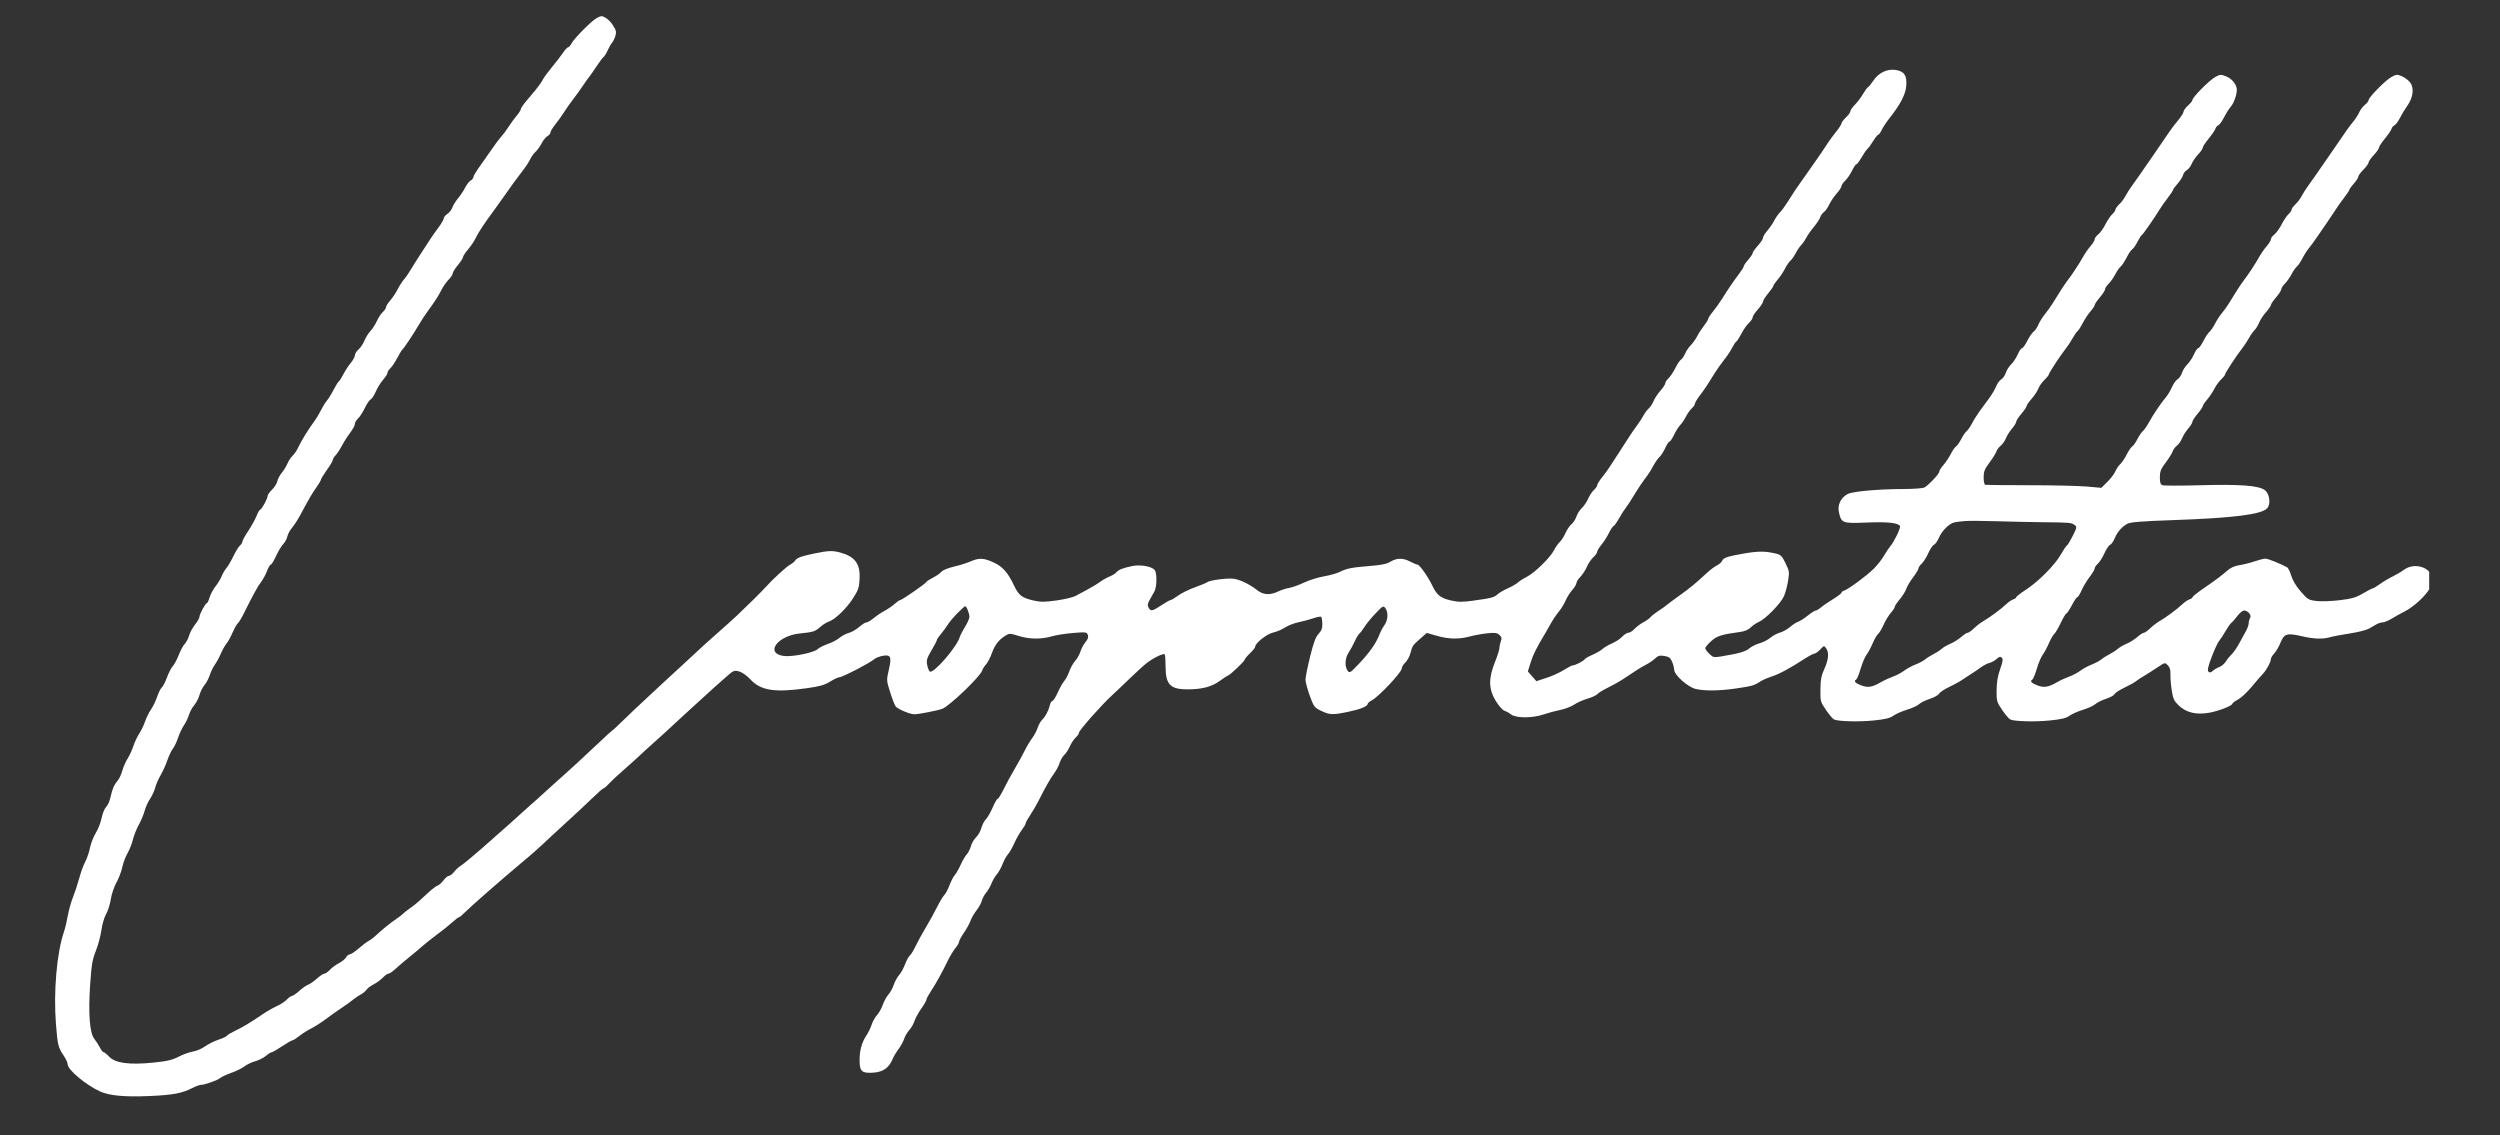 <svg xmlns="http://www.w3.org/2000/svg" xmlns:xlink="http://www.w3.org/1999/xlink" width="632" zoomAndPan="magnify"
     viewBox="0 0 474 215.25" height="287" preserveAspectRatio="xMidYMid meet" version="1.0">
    <rect x="0" y="0" width="474" height="215.25" fill="#333333" stroke="none"/>
    <defs>
        <clipPath id="f7cbc82352">
            <path d="M 10 3 L 460.574 3 L 460.574 208 L 10 208 Z M 10 3 " clip-rule="nonzero"/>
        </clipPath>
    </defs>
    <g clip-path="url(#f7cbc82352)">
        <path fill="#FFFFFF"
              d="M 113.098 3.445 C 112.141 3.973 108.863 7.273 108.391 8.188 C 108.168 8.609 107.863 8.961 107.715 8.961 C 107.566 8.961 107.129 9.434 106.742 10.012 C 106.355 10.594 105.402 11.824 104.629 12.754 C 103.859 13.68 103.074 14.754 102.891 15.141 C 102.703 15.527 102.105 16.379 101.559 17.035 L 99.652 19.316 C 99.148 19.918 98.738 20.547 98.738 20.719 C 98.738 20.887 98.387 21.441 97.957 21.945 C 97.527 22.453 96.836 23.395 96.426 24.039 C 96.016 24.684 95.387 25.523 95.031 25.906 C 94.676 26.293 93.945 27.266 93.406 28.062 C 92.867 28.863 91.82 30.348 91.09 31.363 C 90.355 32.375 89.754 33.371 89.754 33.578 C 89.754 33.781 89.527 34.07 89.246 34.223 C 88.969 34.371 88.496 34.98 88.195 35.566 C 87.895 36.16 87.289 37.074 86.844 37.598 C 86.406 38.125 85.922 38.906 85.773 39.336 C 85.621 39.766 85.195 40.316 84.82 40.562 C 84.445 40.809 84.137 41.184 84.137 41.395 C 84.137 41.609 83.668 42.422 83.086 43.203 C 82.508 43.984 81.812 44.973 81.539 45.41 C 81.27 45.84 80.539 46.957 79.926 47.883 C 79.312 48.809 78.43 50.203 77.973 50.98 C 77.512 51.762 76.891 52.66 76.594 52.98 C 76.297 53.301 75.77 54.121 75.426 54.797 C 75.082 55.477 74.438 56.449 73.996 56.953 C 73.551 57.465 73.191 58.043 73.191 58.246 C 73.191 58.449 72.922 58.855 72.59 59.148 C 72.258 59.445 71.758 60.203 71.473 60.832 C 71.195 61.461 70.637 62.328 70.238 62.758 C 69.84 63.184 69.324 64.016 69.09 64.594 C 68.859 65.18 68.359 65.922 67.984 66.25 C 67.602 66.582 67.293 67.074 67.293 67.348 C 67.293 67.621 66.934 68.289 66.496 68.824 C 66.051 69.363 65.422 70.332 65.094 70.977 C 64.766 71.625 64.383 72.223 64.242 72.309 C 64.105 72.398 63.648 73.133 63.227 73.945 C 62.809 74.762 62.238 75.676 61.961 75.984 C 61.688 76.297 61.18 77.121 60.832 77.816 C 60.484 78.512 59.957 79.395 59.664 79.777 C 58.605 81.176 57.102 83.598 56.602 84.715 C 56.316 85.344 55.82 86.098 55.492 86.395 C 55.164 86.695 54.719 87.359 54.504 87.879 C 54.289 88.398 53.801 89.191 53.43 89.637 C 53.055 90.082 52.668 90.812 52.566 91.258 C 52.469 91.703 52.016 92.426 51.562 92.859 C 51.105 93.301 50.734 93.836 50.734 94.059 C 50.734 94.555 49.582 96.645 49.309 96.645 C 49.199 96.645 48.898 97.18 48.633 97.84 C 48.371 98.492 47.66 99.773 47.059 100.68 C 46.453 101.586 45.961 102.488 45.961 102.684 C 45.961 102.879 45.758 103.207 45.508 103.414 C 45.262 103.621 44.691 104.543 44.242 105.473 C 43.797 106.395 43.195 107.414 42.914 107.73 C 42.633 108.043 42.238 108.723 42.035 109.227 C 41.84 109.738 41.312 110.609 40.867 111.164 C 40.426 111.723 39.918 112.668 39.738 113.262 C 39.559 113.859 39.332 114.348 39.23 114.348 C 38.965 114.348 37.82 116.453 37.82 116.945 C 37.82 117.176 37.441 117.84 36.98 118.418 C 36.52 119 36.02 119.922 35.871 120.465 C 35.719 121.008 35.348 121.723 35.047 122.047 C 34.742 122.371 34.219 123.336 33.891 124.184 C 33.559 125.035 33.055 125.984 32.766 126.293 C 32.48 126.602 31.977 127.57 31.656 128.445 C 31.328 129.32 30.883 130.184 30.664 130.363 C 30.445 130.547 30.066 131.309 29.812 132.062 C 29.566 132.816 29.035 133.914 28.637 134.504 C 28.238 135.086 27.723 136.137 27.488 136.832 C 27.254 137.527 26.766 138.535 26.41 139.07 C 26.047 139.609 25.543 140.684 25.285 141.461 C 25.023 142.238 24.531 143.316 24.18 143.859 C 23.832 144.398 23.391 145.41 23.195 146.105 C 23.004 146.801 22.629 147.621 22.367 147.93 C 21.637 148.785 21.289 149.578 20.961 151.113 C 20.793 151.887 20.422 152.73 20.129 152.992 C 19.84 153.262 19.457 154.188 19.277 155.062 C 19.102 155.934 18.605 157.215 18.168 157.91 C 17.734 158.605 17.234 159.879 17.062 160.742 C 16.887 161.605 16.477 162.805 16.148 163.414 C 15.82 164.02 15.32 165.387 15.039 166.453 C 14.754 167.52 14.215 169.164 13.84 170.109 C 13.465 171.047 13.02 172.645 12.848 173.648 C 12.676 174.652 12.359 175.98 12.148 176.598 C 10.77 180.57 10.117 188.039 10.613 194.23 C 10.934 198.223 11.031 198.609 12.105 200.191 C 12.504 200.785 12.832 201.508 12.832 201.805 C 12.832 202.824 16.289 205.719 18.988 206.945 C 20.738 207.742 23.688 208.016 28.371 207.805 C 32.871 207.605 34.527 207.289 36.543 206.254 C 37.156 205.941 37.859 205.688 38.109 205.688 C 38.82 205.688 41.281 204.809 41.781 204.375 C 42.027 204.16 42.961 203.73 43.855 203.414 C 44.75 203.102 45.875 202.547 46.352 202.184 C 46.832 201.816 47.754 201.383 48.406 201.207 C 49.051 201.035 49.957 200.578 50.41 200.199 C 50.863 199.816 51.363 199.504 51.516 199.504 C 51.668 199.504 52.547 199 53.473 198.379 C 54.398 197.758 55.281 197.254 55.434 197.254 C 55.586 197.254 56.191 196.871 56.781 196.402 C 57.371 195.934 58.363 195.305 58.996 195 C 59.625 194.699 60.895 193.879 61.82 193.188 C 62.746 192.492 64.074 191.555 64.77 191.102 C 65.465 190.648 66.414 189.969 66.875 189.59 C 67.34 189.215 68.035 188.742 68.418 188.539 C 68.805 188.336 69.289 187.941 69.488 187.648 C 69.691 187.363 70.324 186.891 70.895 186.602 C 71.461 186.309 72.234 185.742 72.609 185.34 C 72.984 184.938 73.453 184.605 73.652 184.605 C 73.852 184.605 74.453 184.199 74.992 183.695 C 75.527 183.195 76.676 182.211 77.547 181.516 C 78.414 180.82 79.547 179.871 80.059 179.41 C 80.574 178.945 81.848 177.934 82.891 177.16 C 83.934 176.387 85.234 175.344 85.785 174.844 C 86.336 174.34 86.875 173.926 86.992 173.926 C 87.105 173.926 87.551 173.566 87.988 173.129 C 89.012 172.078 95.039 166.793 98.598 163.824 C 101.215 161.633 101.867 161.059 104.605 158.473 C 105.176 157.93 106.695 156.539 107.973 155.383 C 109.25 154.223 111.18 152.418 112.25 151.375 C 113.32 150.332 114.297 149.477 114.418 149.477 C 114.539 149.477 115.016 149.07 115.477 148.562 C 115.941 148.062 117.191 146.895 118.262 145.969 C 119.328 145.035 120.598 143.898 121.078 143.438 C 121.562 142.973 122.949 141.707 124.164 140.625 C 125.383 139.543 126.906 138.152 127.555 137.535 C 128.203 136.918 129.645 135.59 130.758 134.586 C 131.871 133.582 133.262 132.316 133.844 131.773 C 134.957 130.742 135.625 130.145 137.824 128.211 C 139.074 127.113 139.219 127.055 140.152 127.312 C 140.73 127.473 141.609 128.094 142.254 128.793 C 144.219 130.93 146.84 131.344 152.926 130.492 C 155.406 130.148 156.316 129.891 157.387 129.227 C 158.129 128.773 158.934 128.398 159.18 128.398 C 159.734 128.398 164.922 125.711 165.691 125.023 C 166 124.75 166.777 124.441 167.422 124.332 C 168.922 124.09 169.094 124.531 168.496 127.105 C 168.07 128.945 168.074 129.031 168.785 131.281 C 169.184 132.543 169.648 133.742 169.816 133.941 C 170.262 134.48 172.531 135.426 173.379 135.426 C 174.16 135.426 177.781 134.719 178.645 134.395 C 180.004 133.887 185.887 128.254 186.219 127.133 C 186.312 126.824 186.648 126.289 186.965 125.949 C 187.281 125.602 187.766 124.66 188.051 123.859 C 188.602 122.297 189.363 121.312 190.621 120.527 C 191.379 120.059 191.488 120.062 193.105 120.566 C 195.168 121.207 197.387 121.238 199.398 120.656 C 200.227 120.414 202.059 120.121 203.469 120.012 C 205.895 119.816 206.051 119.836 206.25 120.379 C 206.402 120.789 206.281 121.176 205.824 121.719 C 205.469 122.137 205.031 122.961 204.844 123.543 C 204.66 124.129 204.211 124.926 203.848 125.312 C 203.488 125.703 202.992 126.582 202.746 127.273 C 202.508 127.961 202.078 128.781 201.797 129.094 C 201.512 129.406 200.957 130.391 200.559 131.281 C 200.156 132.172 199.699 132.895 199.539 132.895 C 199.379 132.895 199.168 133.246 199.062 133.668 C 198.809 134.738 198.207 135.879 197.59 136.469 C 197.301 136.746 196.922 137.426 196.742 137.98 C 196.562 138.535 196.098 139.422 195.699 139.949 C 195.305 140.477 194.672 141.539 194.293 142.309 C 193.914 143.086 193.043 144.664 192.359 145.824 C 191.676 146.98 190.73 148.723 190.262 149.691 C 189.793 150.652 189.301 151.445 189.164 151.445 C 189.035 151.445 188.602 152.199 188.203 153.117 C 187.805 154.039 187.223 155.043 186.914 155.352 C 186.605 155.66 186.223 156.402 186.062 157 C 185.898 157.598 185.449 158.387 185.062 158.75 C 184.672 159.121 184.23 159.875 184.082 160.434 C 183.93 160.992 183.57 161.703 183.277 162.016 C 182.984 162.332 182.473 163.211 182.137 163.969 C 181.801 164.73 181.301 165.602 181.027 165.914 C 180.75 166.227 180.297 167.098 180.02 167.852 C 179.738 168.609 179.301 169.441 179.039 169.703 C 178.777 169.961 178.164 170.988 177.668 171.98 C 177.172 172.977 176.203 174.738 175.508 175.895 C 174.816 177.055 173.945 178.641 173.578 179.422 C 173.211 180.199 172.723 180.992 172.496 181.18 C 172.27 181.371 171.859 182.121 171.59 182.855 C 171.312 183.586 170.809 184.504 170.461 184.891 C 170.113 185.277 169.664 186.098 169.457 186.715 C 169.254 187.332 168.801 188.16 168.453 188.547 C 168.105 188.938 167.621 189.816 167.375 190.512 C 167.133 191.203 166.637 192.082 166.273 192.473 C 165.914 192.859 165.461 193.672 165.27 194.27 C 165.078 194.875 164.621 195.809 164.254 196.352 C 163.375 197.648 162.941 199.297 162.977 201.188 C 163.02 203.176 163.438 203.52 165.621 203.371 C 167.43 203.25 168.578 202.43 169.234 200.805 C 169.434 200.324 169.93 199.48 170.344 198.941 C 170.758 198.398 171.242 197.52 171.418 196.98 C 171.598 196.445 172.039 195.688 172.402 195.297 C 172.766 194.906 173.207 194.145 173.379 193.602 C 173.547 193.062 174.133 191.992 174.676 191.234 C 175.215 190.473 175.656 189.703 175.656 189.523 C 175.656 189.348 176.047 188.613 176.52 187.898 C 177.477 186.453 178.605 184.414 179.727 182.098 C 180.137 181.254 180.777 180.203 181.152 179.758 C 181.527 179.309 181.832 178.777 181.832 178.578 C 181.832 178.371 182.254 177.59 182.77 176.84 C 183.281 176.09 183.844 175.066 184.016 174.562 C 184.188 174.066 184.699 173.176 185.152 172.598 C 185.605 172.016 186.055 171.199 186.152 170.789 C 186.246 170.375 186.617 169.68 186.977 169.246 C 187.336 168.805 187.797 168.008 188.004 167.465 C 188.211 166.922 188.656 166.164 188.992 165.777 C 189.332 165.391 189.832 164.504 190.094 163.809 C 190.363 163.113 190.812 162.293 191.098 161.984 C 191.383 161.676 191.926 160.727 192.309 159.879 C 192.691 159.027 193.328 157.895 193.734 157.363 C 194.137 156.832 194.469 156.262 194.469 156.098 C 194.469 155.938 194.855 155.234 195.328 154.535 C 195.797 153.84 196.504 152.641 196.891 151.867 C 198.176 149.305 199.141 147.602 199.863 146.637 C 200.254 146.113 200.723 145.227 200.898 144.664 C 201.078 144.102 201.477 143.414 201.785 143.137 C 202.094 142.855 202.578 142.113 202.859 141.484 C 203.137 140.859 203.641 140.105 203.973 139.812 C 204.301 139.512 204.574 139.113 204.574 138.922 C 204.574 138.492 208.832 133.668 210.828 131.844 C 211.629 131.109 213.191 129.621 214.305 128.539 C 215.418 127.457 216.809 126.191 217.398 125.73 C 218.617 124.77 220.578 123.812 220.828 124.062 C 220.914 124.152 220.992 125.203 220.996 126.402 C 221.004 129.848 221.906 130.738 225.355 130.703 C 227.98 130.672 229.75 130.195 231.223 129.129 C 231.93 128.617 232.648 128.145 232.828 128.086 C 233.297 127.93 236.016 125.332 236.016 125.039 C 236.016 124.902 236.457 124.375 236.996 123.863 C 237.535 123.355 237.98 122.801 237.98 122.633 C 237.98 121.945 240.18 120.199 241.379 119.934 C 242.059 119.785 243.082 119.348 243.664 118.969 C 244.238 118.59 245.379 118.145 246.188 117.98 C 247 117.816 248.262 117.477 248.992 117.23 C 249.723 116.977 250.402 116.852 250.5 116.953 C 250.602 117.055 250.699 117.641 250.715 118.258 C 250.734 119.105 250.566 119.57 250.008 120.168 C 249.453 120.758 249.055 121.824 248.398 124.484 C 247.918 126.426 247.523 128.395 247.523 128.855 C 247.523 129.316 247.887 130.691 248.332 131.906 C 249.098 134.012 249.199 134.148 250.488 134.773 C 252.094 135.547 252.66 135.57 255.566 134.973 C 257.867 134.5 259.312 133.914 259.312 133.457 C 259.312 133.312 259.664 133.012 260.086 132.789 C 261.418 132.094 265.773 127.461 265.773 126.738 C 265.773 126.473 266.074 125.965 266.445 125.617 C 266.816 125.266 267.258 124.457 267.426 123.809 C 267.789 122.426 267.82 122.375 269.336 121.039 L 270.512 120 L 272.422 120.547 C 274.695 121.199 276.586 121.234 278.688 120.672 C 279.535 120.441 281.02 120.176 281.988 120.074 C 283.438 119.922 283.844 119.977 284.285 120.379 C 284.715 120.766 284.773 121.012 284.566 121.562 C 284.422 121.941 284.301 122.512 284.301 122.824 C 284.301 123.133 283.914 124.355 283.441 125.539 C 282.191 128.664 282.234 130.645 283.59 132.883 C 284.152 133.809 284.883 134.641 285.223 134.75 C 285.566 134.852 286.145 135.176 286.512 135.465 C 287.434 136.184 290.57 136.176 292.691 135.453 C 293.559 135.156 294.988 134.77 295.863 134.594 C 296.746 134.414 297.918 133.965 298.465 133.59 C 299.016 133.215 300.148 132.715 300.98 132.469 C 301.816 132.227 302.656 131.84 302.844 131.613 C 303.035 131.383 303.961 130.816 304.902 130.352 C 305.848 129.891 307.035 129.227 307.543 128.887 C 309.973 127.246 311.191 126.48 312.09 126.023 C 312.633 125.75 313.395 125.227 313.785 124.863 C 314.371 124.316 314.684 124.23 315.57 124.375 C 316.453 124.52 316.719 124.719 317.035 125.484 C 317.254 125.996 317.426 126.676 317.426 126.996 C 317.426 127.953 319.969 130.238 321.449 130.609 C 323.133 131.031 325.93 131.004 329.219 130.523 C 332.137 130.098 332.66 129.949 333.711 129.234 C 334.098 128.977 335.078 128.539 335.891 128.273 C 337.379 127.785 339.234 126.789 342.148 124.91 C 343.008 124.355 343.867 123.906 344.059 123.906 C 344.246 123.906 344.723 123.555 345.117 123.137 C 345.809 122.383 345.844 122.379 346.227 122.906 C 346.82 123.715 346.707 125.055 345.902 126.812 C 345.324 128.074 345.176 128.852 345.156 130.711 C 345.129 132.973 345.156 133.082 346.227 134.641 C 346.832 135.523 347.516 136.32 347.746 136.422 C 348.613 136.789 352.477 136.883 355.254 136.602 C 357.434 136.383 358.34 136.16 358.988 135.695 C 359.461 135.359 360.613 134.852 361.551 134.566 C 362.492 134.285 363.527 133.809 363.855 133.508 C 364.18 133.211 365.113 132.75 365.926 132.488 C 366.738 132.223 367.52 131.785 367.664 131.512 C 367.809 131.242 368.66 130.676 369.559 130.254 C 370.453 129.836 371.582 129.215 372.066 128.875 C 372.621 128.492 373.184 128.125 373.75 127.766 C 374.195 127.5 374.988 126.957 375.523 126.566 C 376.055 126.176 376.812 125.781 377.207 125.688 C 377.602 125.594 378.211 125.254 378.559 124.941 C 379.059 124.484 379.27 124.434 379.539 124.703 C 379.805 124.973 379.738 125.434 379.23 126.863 C 378.77 128.137 378.57 129.324 378.555 130.859 C 378.539 132.945 378.586 133.105 379.633 134.641 C 380.238 135.523 380.922 136.32 381.152 136.422 C 382.02 136.789 385.879 136.883 388.66 136.602 C 390.84 136.383 391.746 136.16 392.395 135.695 C 392.867 135.359 394.023 134.852 394.961 134.566 C 395.898 134.285 396.93 133.809 397.262 133.508 C 397.59 133.211 398.508 132.754 399.305 132.496 C 400.102 132.238 400.824 131.836 400.914 131.609 C 401.004 131.379 401.836 130.832 402.766 130.391 C 403.695 129.949 404.66 129.418 404.914 129.207 C 405.168 128.992 405.906 128.508 406.562 128.121 C 407.211 127.734 408.359 127.004 409.109 126.5 C 410.453 125.59 410.469 125.586 411.016 126.133 C 411.406 126.523 411.551 127.023 411.52 127.859 C 411.492 128.508 411.605 129.875 411.762 130.898 C 412.008 132.496 412.199 132.898 413.105 133.773 C 414.488 135.109 416.441 135.57 418.879 135.133 C 420.691 134.809 423.262 133.801 423.262 133.418 C 423.262 133.289 423.738 132.941 424.312 132.641 C 424.895 132.336 426.059 131.25 426.91 130.227 C 427.758 129.203 428.723 128.09 429.047 127.75 C 429.734 127.039 430.559 125.508 430.559 124.953 C 430.559 124.742 430.848 124.27 431.191 123.898 C 431.543 123.531 432.086 122.59 432.398 121.809 C 433.09 120.117 433.625 119.969 436.574 120.656 C 438.758 121.164 440.41 121.211 441.793 120.809 C 442.332 120.652 444.012 120.332 445.531 120.102 C 447.047 119.871 448.676 119.461 449.148 119.191 C 449.629 118.918 450.117 118.637 450.602 118.355 C 450.93 118.164 451.449 118.008 451.758 118.004 C 452.066 117.996 452.82 117.684 453.441 117.309 C 454.059 116.926 455.199 116.297 455.984 115.898 C 457.672 115.039 459.969 112.906 460.707 111.508 C 461.461 110.082 461.152 108.605 459.953 107.875 C 458.676 107.094 456.977 107.156 455.801 108.023 C 455.273 108.41 454.281 108.996 453.598 109.324 C 452.914 109.656 451.852 110.289 451.242 110.73 C 450.629 111.172 450.027 111.539 449.906 111.539 C 449.781 111.539 448.941 111.969 448.043 112.496 C 446.688 113.297 445.93 113.516 443.586 113.801 C 442.008 113.992 440.059 114.055 439.18 113.945 C 437.699 113.762 437.516 113.648 436.215 112.145 C 435.336 111.133 434.676 110.031 434.422 109.156 C 434.199 108.395 433.844 107.676 433.625 107.559 C 432.281 106.828 430 105.918 429.527 105.918 C 429.219 105.918 428.281 106.152 427.449 106.438 C 426.609 106.723 425.324 107.051 424.586 107.16 C 423.684 107.293 422.918 107.641 422.273 108.207 C 421.184 109.168 420.297 109.832 417.574 111.711 C 416.535 112.434 415.684 113.125 415.684 113.246 C 415.684 113.367 415.422 113.551 415.105 113.648 C 414.789 113.75 414.18 114.172 413.75 114.582 C 412.812 115.484 410.602 117.117 409.43 117.777 C 408.965 118.039 408.184 118.637 407.695 119.109 C 407.207 119.582 406.664 119.969 406.484 119.969 C 406.305 119.969 405.738 120.336 405.234 120.781 C 404.73 121.223 403.809 121.801 403.191 122.059 C 402.578 122.312 401.82 122.758 401.508 123.043 C 401.199 123.324 400.5 123.773 399.961 124.043 C 399.422 124.312 398.727 124.75 398.418 125.02 C 398.109 125.285 397.289 125.723 396.594 125.992 C 395.898 126.262 394.918 126.793 394.422 127.172 C 393.922 127.551 392.98 128.051 392.324 128.281 C 391.672 128.512 390.629 128.992 390.004 129.355 C 388.344 130.312 387.512 130.438 386.219 129.918 C 385.09 129.465 384.836 129.145 385.355 128.828 C 385.504 128.734 385.883 127.797 386.195 126.738 C 386.512 125.684 387.004 124.52 387.293 124.152 C 387.578 123.781 388.102 122.824 388.445 122.016 C 388.793 121.207 389.254 120.402 389.469 120.223 C 389.684 120.039 390.246 119.09 390.715 118.105 C 391.184 117.121 391.668 116.316 391.789 116.316 C 391.906 116.316 392.367 115.621 392.816 114.77 C 393.258 113.918 393.73 113.223 393.859 113.223 C 393.992 113.223 394.355 112.637 394.672 111.926 C 394.988 111.211 395.676 110.062 396.199 109.371 C 396.723 108.684 397.156 107.965 397.156 107.766 C 397.156 107.57 397.426 107.168 397.758 106.871 C 398.086 106.578 398.645 105.691 399 104.902 C 399.352 104.109 399.836 103.387 400.074 103.297 C 400.312 103.207 400.707 102.656 400.945 102.066 C 401.473 100.816 402.332 99.836 403.391 99.285 C 403.949 98.992 406.254 98.812 412.09 98.609 C 423.508 98.211 428.793 97.543 429.855 96.363 C 430.582 95.566 430.324 93.605 429.406 92.922 C 428.246 92.059 424.773 91.797 417.227 92 C 413.523 92.105 410.27 92.102 409.996 91.996 C 409.625 91.852 409.508 91.48 409.508 90.492 C 409.508 89.402 409.691 88.934 410.609 87.707 C 411.223 86.898 411.805 85.957 411.914 85.617 C 412.02 85.277 412.387 84.777 412.734 84.508 C 413.078 84.234 413.527 83.598 413.73 83.094 C 413.93 82.582 414.457 81.754 414.891 81.246 C 415.324 80.738 415.684 80.16 415.684 79.961 C 415.684 79.766 416.125 79.082 416.664 78.449 C 417.203 77.82 417.645 77.168 417.645 77.004 C 417.645 76.84 418.012 76.293 418.453 75.785 C 418.895 75.277 419.512 74.355 419.828 73.738 C 420.141 73.121 420.727 72.305 421.129 71.934 C 421.531 71.559 421.859 71.148 421.859 71.023 C 421.859 70.746 424.086 67.336 425.043 66.148 C 425.414 65.684 426 64.801 426.348 64.184 C 426.688 63.566 427.188 62.855 427.453 62.602 C 427.723 62.348 428.109 61.715 428.316 61.195 C 428.527 60.676 429.117 59.773 429.629 59.195 C 430.145 58.613 430.559 58 430.559 57.832 C 430.559 57.664 431.004 57.012 431.543 56.379 C 432.086 55.746 432.527 55.059 432.527 54.848 C 432.527 54.633 432.844 54.145 433.23 53.758 C 433.617 53.371 434.172 52.578 434.473 51.992 C 434.77 51.414 435.219 50.762 435.477 50.555 C 435.727 50.34 436.195 49.652 436.516 49.023 C 436.832 48.395 437.402 47.504 437.777 47.039 C 438.152 46.578 438.762 45.754 439.129 45.211 C 439.801 44.234 440.473 43.254 441.145 42.281 C 441.887 41.207 442.699 39.988 442.957 39.578 C 443.211 39.16 443.875 38.227 444.434 37.5 C 444.988 36.773 445.441 36.082 445.441 35.969 C 445.441 35.852 445.82 35.332 446.281 34.816 C 446.746 34.293 447.125 33.707 447.125 33.512 C 447.125 33.309 447.566 32.703 448.105 32.164 C 448.645 31.621 449.086 31.012 449.086 30.805 C 449.086 30.602 449.531 29.965 450.074 29.391 C 450.613 28.82 451.055 28.188 451.055 27.992 C 451.055 27.797 451.555 27.035 452.164 26.293 C 452.773 25.559 453.344 24.715 453.434 24.43 C 453.527 24.141 453.781 23.836 454 23.754 C 454.219 23.668 454.672 23.059 455.012 22.391 C 455.344 21.727 455.98 20.676 456.422 20.059 C 457.543 18.484 457.762 16.656 456.953 15.625 C 456.613 15.199 455.902 14.664 455.375 14.441 C 454.496 14.074 454.328 14.09 453.363 14.633 C 452.211 15.289 449.094 18.461 449.09 18.984 C 449.09 19.168 448.773 19.566 448.387 19.871 C 448 20.176 447.527 20.797 447.332 21.25 C 447.141 21.703 446.625 22.508 446.191 23.035 C 445.758 23.562 445.102 24.438 444.738 24.977 C 444.371 25.52 443.109 27.355 441.934 29.055 C 440.992 30.41 440.055 31.77 439.117 33.125 C 438.625 33.836 438.125 34.539 437.621 35.234 C 437.172 35.852 436.613 36.738 436.375 37.203 C 436.141 37.668 435.621 38.352 435.219 38.73 C 434.82 39.102 434.488 39.559 434.488 39.738 C 434.488 39.918 434.227 40.309 433.898 40.602 C 433.574 40.898 432.992 41.766 432.605 42.527 C 432.215 43.293 431.598 44.156 431.23 44.445 C 430.859 44.734 430.559 45.148 430.559 45.363 C 430.559 45.582 430.199 46.172 429.758 46.676 C 429.312 47.188 428.676 48.105 428.336 48.727 C 427.684 49.922 426.129 52.285 425.375 53.219 C 424.957 53.75 423.59 55.859 422.492 57.691 C 422.219 58.137 421.668 58.898 421.266 59.375 C 420.863 59.855 420.27 60.766 419.953 61.391 C 419.633 62.02 419.164 62.707 418.91 62.918 C 418.652 63.129 418.137 63.914 417.762 64.66 C 417.387 65.402 416.945 66.008 416.785 66.008 C 416.625 66.008 416.254 66.551 415.961 67.211 C 415.672 67.871 415.109 68.711 414.723 69.082 C 414.332 69.445 413.875 70.172 413.703 70.691 C 413.531 71.207 413.152 71.762 412.863 71.914 C 412.574 72.07 412.098 72.734 411.809 73.391 C 411.52 74.047 411.008 74.898 410.68 75.285 C 409.773 76.34 408.223 78.637 407.438 80.082 C 407.055 80.785 406.535 81.535 406.277 81.746 C 406.023 81.957 405.555 82.648 405.238 83.277 C 404.922 83.902 404.488 84.52 404.27 84.645 C 404.059 84.766 403.582 85.465 403.215 86.191 C 402.852 86.918 402.293 87.738 401.98 88.023 C 401.672 88.305 401.258 88.91 401.066 89.375 C 400.875 89.84 400.199 90.73 399.566 91.355 L 398.418 92.492 L 395.613 92.246 C 394.066 92.113 389.199 92 384.801 92 C 380.398 91.996 376.645 91.961 376.449 91.926 C 376.227 91.887 376.098 91.375 376.098 90.52 C 376.098 89.398 376.277 88.945 377.207 87.707 C 377.812 86.898 378.398 85.957 378.508 85.617 C 378.613 85.277 378.984 84.777 379.328 84.508 C 379.672 84.234 380.121 83.598 380.32 83.094 C 380.527 82.582 381.051 81.754 381.484 81.246 C 381.922 80.738 382.273 80.16 382.273 79.961 C 382.273 79.766 382.715 79.082 383.258 78.449 C 383.797 77.82 384.242 77.164 384.242 76.996 C 384.242 76.828 384.66 76.215 385.176 75.637 C 385.684 75.055 386.266 74.184 386.457 73.699 C 386.648 73.219 387.18 72.465 387.629 72.031 C 388.082 71.598 388.449 71.141 388.449 71.02 C 388.449 70.746 390.684 67.328 391.633 66.148 C 392.008 65.684 392.594 64.801 392.93 64.184 C 393.27 63.566 393.711 62.934 393.91 62.777 C 394.102 62.621 394.551 61.926 394.906 61.234 C 395.258 60.535 395.91 59.551 396.352 59.047 C 396.793 58.535 397.156 57.988 397.156 57.824 C 397.156 57.66 397.598 57.012 398.137 56.379 C 398.676 55.746 399.117 55.059 399.117 54.848 C 399.117 54.633 399.438 54.145 399.824 53.758 C 400.211 53.371 400.77 52.578 401.066 51.992 C 401.363 51.414 401.812 50.762 402.066 50.551 C 402.324 50.336 402.836 49.562 403.207 48.828 C 403.578 48.094 404.059 47.391 404.27 47.266 C 404.488 47.141 404.93 46.512 405.254 45.863 C 405.582 45.219 405.973 44.609 406.129 44.516 C 406.379 44.359 408.367 41.492 409.551 39.578 C 409.805 39.16 410.469 38.227 411.023 37.5 C 411.578 36.773 412.031 36.082 412.031 35.969 C 412.031 35.852 412.418 35.328 412.887 34.805 C 413.355 34.277 413.812 33.555 413.902 33.199 C 413.992 32.844 414.312 32.418 414.617 32.258 C 414.922 32.094 415.336 31.559 415.543 31.066 C 415.746 30.57 416.305 29.762 416.781 29.262 C 417.258 28.762 417.645 28.195 417.645 27.996 C 417.645 27.801 418.145 27.035 418.754 26.293 C 419.363 25.559 419.938 24.715 420.031 24.43 C 420.121 24.141 420.375 23.836 420.594 23.754 C 420.812 23.668 421.301 22.992 421.68 22.25 C 422.055 21.512 422.629 20.598 422.953 20.23 C 423.539 19.559 424.102 17.988 424.102 17.012 C 424.105 16.066 423.188 14.914 422.078 14.48 C 421.055 14.078 420.926 14.09 419.953 14.641 C 418.832 15.273 415.688 18.457 415.684 18.957 C 415.684 19.125 415.305 19.602 414.84 20.016 C 414.379 20.43 414 20.949 414 21.168 C 414 21.391 413.527 22.141 412.945 22.836 C 412.367 23.531 411.641 24.48 411.332 24.953 C 411.023 25.426 409.781 27.238 408.578 28.98 C 407.371 30.719 406.082 32.586 405.711 33.125 C 405.219 33.836 404.723 34.539 404.215 35.234 C 403.766 35.852 403.203 36.738 402.969 37.203 C 402.734 37.668 402.215 38.352 401.812 38.73 C 401.41 39.102 401.086 39.559 401.086 39.738 C 401.086 39.918 400.816 40.309 400.492 40.602 C 400.168 40.898 399.582 41.766 399.195 42.527 C 398.809 43.293 398.191 44.156 397.824 44.445 C 397.457 44.734 397.156 45.148 397.156 45.363 C 397.156 45.582 396.793 46.172 396.352 46.676 C 395.91 47.188 395.27 48.105 394.93 48.727 C 394.277 49.922 392.719 52.285 391.973 53.219 C 391.559 53.738 390.309 55.664 389.082 57.68 C 388.812 58.121 388.199 58.965 387.727 59.551 C 387.25 60.137 386.688 61.035 386.477 61.555 C 386.266 62.074 385.863 62.664 385.582 62.871 C 385.301 63.07 384.758 63.863 384.371 64.625 C 383.984 65.387 383.539 66.008 383.379 66.008 C 383.219 66.008 382.848 66.551 382.555 67.211 C 382.262 67.871 381.703 68.711 381.316 69.082 C 380.93 69.445 380.469 70.172 380.297 70.691 C 380.125 71.207 379.742 71.762 379.445 71.922 C 379.148 72.082 378.711 72.676 378.477 73.238 C 378.242 73.805 377.672 74.781 377.215 75.41 L 375.41 77.867 C 374.879 78.594 374.195 79.68 373.891 80.277 C 373.586 80.871 373.125 81.539 372.871 81.746 C 372.617 81.957 372.148 82.648 371.832 83.277 C 371.512 83.902 371.078 84.52 370.867 84.645 C 370.656 84.766 370.211 85.398 369.883 86.051 C 369.555 86.699 368.926 87.641 368.484 88.152 C 368.039 88.656 367.676 89.238 367.676 89.441 C 367.676 89.855 365.652 92.008 364.863 92.43 C 364.578 92.582 362.852 92.711 361.027 92.715 C 356.195 92.723 351.305 93.16 350.332 93.66 C 349.043 94.328 348.367 95.695 348.648 97.051 C 349.098 99.191 349.301 99.27 353.926 99.074 C 357.84 98.91 359.855 99.117 360.238 99.734 C 360.422 100.031 359.156 102.684 358.43 103.527 C 358.164 103.836 357.613 104.66 357.211 105.355 C 356.809 106.051 355.934 107.164 355.27 107.824 C 353.965 109.133 350.453 111.723 349.645 111.98 C 349.371 112.066 349.148 112.246 349.148 112.379 C 349.148 112.512 348.418 113.066 347.531 113.605 C 346.637 114.148 345.609 114.852 345.238 115.172 C 344.871 115.492 344.434 115.754 344.262 115.754 C 344.094 115.758 343.406 116.195 342.738 116.73 C 342.066 117.262 341.246 117.781 340.91 117.887 C 340.578 117.992 339.902 118.434 339.402 118.867 C 338.902 119.301 338.047 119.781 337.504 119.934 C 336.957 120.086 336.125 120.527 335.656 120.922 C 335.188 121.316 334.277 121.781 333.637 121.957 C 332.988 122.133 332.109 122.566 331.684 122.926 C 330.941 123.551 329.812 123.875 326.41 124.445 C 324.957 124.688 324.82 124.66 324.094 123.969 C 323.672 123.566 323.32 123.082 323.32 122.902 C 323.32 122.715 323.816 122.117 324.418 121.574 C 325.52 120.578 326.445 120.281 329.883 119.824 C 330.785 119.707 331.484 119.41 331.938 118.961 C 332.312 118.586 333.023 118.105 333.512 117.895 C 334.742 117.371 337.59 114.453 338.215 113.082 C 338.5 112.465 338.859 111.148 339.016 110.16 C 339.285 108.473 339.262 108.27 338.543 106.793 C 337.898 105.465 337.629 105.18 336.797 104.98 C 334.773 104.484 333.418 104.473 330.766 104.926 C 327.574 105.473 326.738 105.75 326.512 106.344 C 326.418 106.586 325.98 106.969 325.539 107.195 C 325.098 107.426 324.324 107.992 323.82 108.453 C 321.363 110.711 320.5 111.43 318.551 112.824 C 317.391 113.648 316.227 114.52 315.961 114.75 C 315.699 114.98 315 115.477 314.414 115.844 C 313.828 116.219 313.168 116.738 312.949 117 C 312.73 117.266 312.102 117.719 311.547 118.008 C 311 118.301 310.25 118.863 309.887 119.254 C 309.527 119.645 309.008 119.969 308.746 119.969 C 308.477 119.969 307.953 120.301 307.582 120.707 C 307.207 121.113 306.332 121.688 305.637 121.988 C 304.941 122.293 304.121 122.77 303.812 123.062 C 303.504 123.348 302.66 123.836 301.949 124.145 C 301.23 124.449 300.566 124.828 300.469 124.988 C 300.258 125.332 298.664 126.152 298.207 126.152 C 298.031 126.152 297.266 126.547 296.508 127.027 C 295.75 127.508 294.27 128.184 293.215 128.523 L 291.297 129.152 L 290.488 128.23 L 289.68 127.312 L 290.219 125.574 C 290.68 124.109 291.301 122.863 293.035 119.969 C 293.172 119.734 293.633 118.93 294.059 118.172 C 294.48 117.418 295.176 116.391 295.602 115.891 C 296.023 115.387 296.578 114.488 296.828 113.887 C 297.078 113.289 297.641 112.387 298.09 111.879 C 298.535 111.371 298.898 110.766 298.898 110.535 C 298.898 110.301 299.227 109.777 299.629 109.375 C 300.027 108.977 300.582 108.125 300.859 107.496 C 301.133 106.859 301.688 106.031 302.094 105.656 C 302.5 105.281 302.828 104.812 302.828 104.613 C 302.828 104.414 303.176 103.836 303.602 103.328 C 304.027 102.82 304.672 101.805 305.047 101.07 C 305.414 100.332 305.812 99.734 305.93 99.734 C 306.051 99.734 306.523 99.07 306.984 98.258 C 307.449 97.449 308.039 96.527 308.293 96.219 C 308.543 95.91 309.129 95.027 309.59 94.254 C 310.5 92.73 311.465 91.297 312.332 90.164 C 312.637 89.77 313.156 88.93 313.48 88.301 C 313.809 87.672 314.332 86.93 314.637 86.645 C 314.945 86.367 315.441 85.594 315.734 84.926 C 316.031 84.262 316.395 83.715 316.539 83.715 C 316.684 83.715 317.07 83.145 317.398 82.445 C 317.723 81.75 318.242 80.934 318.539 80.629 C 318.84 80.328 319.332 79.605 319.633 79.02 C 319.93 78.434 320.438 77.715 320.766 77.418 C 321.09 77.125 321.355 76.734 321.355 76.547 C 321.355 76.363 321.766 75.672 322.27 75.012 C 322.77 74.352 323.438 73.41 323.746 72.918 C 324.055 72.434 324.684 71.426 325.145 70.688 C 325.609 69.953 326.41 68.824 326.918 68.188 C 327.434 67.551 328.094 66.559 328.391 65.98 C 328.688 65.398 329.059 64.844 329.219 64.742 C 329.379 64.645 329.809 63.973 330.176 63.25 C 330.547 62.527 331.172 61.625 331.574 61.254 C 331.977 60.879 332.305 60.387 332.305 60.16 C 332.305 59.938 332.746 59.266 333.289 58.668 C 333.828 58.066 334.27 57.398 334.27 57.184 C 334.27 56.965 334.715 56.258 335.254 55.613 C 335.793 54.965 336.234 54.324 336.234 54.188 C 336.234 54.055 336.598 53.527 337.043 53.02 C 337.484 52.516 338.105 51.582 338.426 50.957 C 338.742 50.328 339.207 49.637 339.465 49.426 C 339.719 49.219 340.156 48.594 340.441 48.043 C 340.727 47.492 341.211 46.773 341.516 46.449 C 341.824 46.129 342.266 45.484 342.508 45.023 C 342.746 44.562 343.379 43.652 343.922 43.008 C 344.461 42.359 344.996 41.543 345.102 41.203 C 345.211 40.855 345.531 40.414 345.812 40.211 C 346.094 40.016 346.543 39.383 346.805 38.809 C 347.07 38.234 347.707 37.289 348.219 36.707 C 348.73 36.129 349.148 35.488 349.148 35.285 C 349.148 35.078 349.465 34.613 349.848 34.254 C 350.234 33.895 350.812 33.047 351.137 32.379 C 351.461 31.711 351.828 31.16 351.957 31.16 C 352.082 31.16 352.535 30.559 352.961 29.828 C 353.391 29.09 353.891 28.367 354.082 28.211 C 354.27 28.059 354.754 27.391 355.156 26.734 C 355.562 26.078 355.996 25.539 356.121 25.539 C 356.242 25.539 356.539 25.129 356.781 24.629 C 357.023 24.125 357.617 23.207 358.109 22.59 C 360.301 19.816 361.27 17.984 361.422 16.328 C 361.598 14.359 361.066 13.523 359.461 13.266 C 357.828 13.008 356.195 13.777 355.188 15.289 C 354.723 15.98 354.262 16.543 354.16 16.543 C 354.059 16.543 353.648 17.105 353.25 17.785 C 352.848 18.473 352.141 19.41 351.676 19.875 C 351.215 20.34 350.832 20.891 350.832 21.094 C 350.832 21.297 350.453 21.828 349.992 22.262 C 349.527 22.699 349.148 23.207 349.148 23.391 C 349.148 23.574 348.676 24.309 348.094 25.023 C 347.52 25.734 346.824 26.684 346.551 27.125 C 346.281 27.566 345.746 28.371 345.363 28.914 C 344.836 29.656 344.316 30.406 343.801 31.16 C 343.223 32 342.641 32.832 342.043 33.66 C 340.848 35.305 339.918 36.688 338.902 38.336 C 338.438 39.086 337.797 39.961 337.469 40.277 C 337.145 40.598 336.656 41.301 336.379 41.84 C 336.105 42.383 335.516 43.242 335.074 43.746 C 334.633 44.258 334.27 44.855 334.27 45.082 C 334.27 45.309 333.828 45.98 333.289 46.582 C 332.746 47.18 332.305 47.809 332.305 47.977 C 332.305 48.148 331.926 48.715 331.465 49.242 C 331 49.773 330.621 50.328 330.621 50.477 C 330.621 50.629 330.211 51.289 329.707 51.953 C 328.641 53.363 327.719 54.711 326.551 56.582 C 326.086 57.328 325.297 58.434 324.797 59.047 C 324.293 59.66 323.883 60.289 323.883 60.445 C 323.883 60.602 323.52 61.191 323.078 61.754 C 322.637 62.316 322.051 63.219 321.777 63.762 C 321.504 64.301 320.965 65.059 320.578 65.445 C 320.191 65.832 319.703 66.555 319.496 67.047 C 319.285 67.543 318.941 68.047 318.73 68.172 C 318.512 68.297 318.023 69.027 317.633 69.805 C 317.246 70.578 316.66 71.449 316.332 71.746 C 316.008 72.039 315.742 72.449 315.742 72.656 C 315.742 72.863 315.324 73.508 314.809 74.086 C 314.297 74.668 313.715 75.547 313.523 76.035 C 313.324 76.527 312.91 77.16 312.602 77.438 C 312.289 77.723 311.852 78.309 311.621 78.75 C 311.398 79.184 310.812 80.082 310.32 80.746 C 309.828 81.406 309.203 82.316 308.93 82.762 C 308.66 83.207 307.93 84.332 307.312 85.262 C 306.695 86.188 305.844 87.5 305.422 88.18 C 305 88.855 304.242 89.91 303.738 90.52 C 303.238 91.137 302.828 91.797 302.828 91.992 C 302.828 92.18 302.559 92.582 302.227 92.875 C 301.895 93.168 301.398 93.922 301.117 94.543 C 300.84 95.164 300.293 95.973 299.902 96.34 C 299.512 96.707 299.055 97.43 298.887 97.945 C 298.715 98.461 298.301 99.105 297.961 99.379 C 297.625 99.652 297.109 100.41 296.82 101.059 C 296.531 101.715 296.047 102.473 295.742 102.746 C 295.438 103.023 294.941 103.73 294.645 104.316 C 293.93 105.715 290.988 108.598 289.523 109.336 C 288.891 109.656 288.117 110.145 287.809 110.434 C 287.496 110.715 286.621 111.223 285.863 111.559 C 285.105 111.895 284.234 112.402 283.934 112.684 C 283.305 113.27 282.715 113.422 279.273 113.891 C 277.27 114.168 276.484 114.16 275.148 113.859 C 273.137 113.402 272.422 112.84 271.586 111.07 C 270.785 109.371 269.133 107.039 268.734 107.039 C 268.566 107.039 267.961 106.789 267.383 106.48 C 266.043 105.762 264.82 105.766 263.645 106.492 C 262.953 106.922 261.934 107.133 259.668 107.316 C 256.207 107.598 255.367 107.766 253.98 108.449 C 253.441 108.719 252.117 109.086 251.035 109.273 C 249.953 109.453 248.254 109.988 247.254 110.457 C 246.258 110.926 244.996 111.379 244.449 111.465 C 243.902 111.547 242.957 111.852 242.348 112.141 C 240.746 112.898 239.516 112.812 238.301 111.855 C 236.957 110.797 235.277 109.973 234 109.742 C 232.914 109.543 229.367 109.996 228.867 110.395 C 228.707 110.527 227.664 110.957 226.551 111.355 C 225.441 111.754 223.996 112.465 223.352 112.934 C 222.703 113.402 222.059 113.789 221.91 113.789 C 221.77 113.789 220.984 114.23 220.172 114.77 C 218.461 115.906 218.18 115.957 217.77 115.195 C 217.539 114.762 217.586 114.43 217.969 113.754 C 218.277 113.215 218.578 112.676 218.875 112.137 C 219.359 111.258 219.387 108.625 218.922 108.062 C 218.367 107.398 216.289 107.02 214.777 107.305 C 213.012 107.641 212.074 108.008 211.641 108.527 C 211.449 108.758 210.887 109.109 210.391 109.305 C 209.891 109.5 209.105 109.938 208.645 110.277 C 207.887 110.836 206.594 111.578 203.918 112.992 C 203.43 113.254 201.809 113.637 200.309 113.848 C 198.051 114.164 197.316 114.168 195.969 113.859 C 193.762 113.355 193.148 112.887 192.266 111.02 C 191.094 108.547 190.094 107.418 188.371 106.629 C 186.52 105.781 185.617 105.742 184.02 106.445 C 183.355 106.734 181.934 107.184 180.852 107.434 C 179.719 107.703 178.711 108.121 178.465 108.426 C 178.234 108.715 177.52 109.211 176.875 109.531 C 176.238 109.855 175.668 110.227 175.613 110.363 C 175.492 110.672 170.977 113.789 170.648 113.789 C 170.516 113.789 170.078 114.094 169.676 114.465 C 169.277 114.836 168.402 115.438 167.742 115.797 C 167.078 116.152 166.117 116.797 165.613 117.227 C 165.105 117.652 164.508 118.004 164.289 118.004 C 164.066 118.004 163.445 118.391 162.906 118.867 C 162.363 119.336 161.48 119.852 160.941 120 C 160.398 120.148 159.59 120.578 159.148 120.953 C 158.699 121.328 157.719 121.84 156.961 122.094 C 156.207 122.348 155.32 122.797 154.996 123.094 C 154.277 123.762 150.164 124.586 148.609 124.375 C 144.969 123.887 147.375 120.531 151.672 120.102 C 154.195 119.848 154.52 119.746 155.512 118.879 C 156.016 118.438 156.742 117.98 157.125 117.859 C 158.277 117.5 160.434 115.441 161.691 113.504 C 162.719 111.918 162.887 111.434 162.977 109.824 C 163.141 106.949 162.141 105.551 159.375 104.777 C 157.879 104.363 157.098 104.387 154.418 104.938 C 151.949 105.445 151.066 105.77 150.766 106.281 C 150.637 106.5 150.215 106.844 149.828 107.043 C 149.125 107.414 146.484 109.836 145.102 111.387 C 144.391 112.18 141.812 114.734 139.723 116.711 C 139.184 117.227 137.414 118.812 135.793 120.246 C 134.172 121.676 132.578 123.117 132.25 123.449 C 131.922 123.773 130.535 125.055 129.172 126.293 C 127.805 127.527 126.227 128.984 125.66 129.527 C 125.094 130.066 123.602 131.457 122.344 132.617 C 121.086 133.773 119.184 135.578 118.117 136.621 C 117.051 137.664 116.129 138.516 116.07 138.516 C 116.012 138.516 115.023 139.414 113.879 140.508 C 111.332 142.93 107.512 146.445 105.613 148.105 C 104.738 148.879 103.867 149.664 103.008 150.461 C 102.344 151.082 101.359 151.965 100.812 152.43 C 100.27 152.895 99.484 153.598 99.07 153.992 C 98.656 154.391 97.621 155.324 96.773 156.066 C 95.926 156.809 94.344 158.207 93.262 159.172 C 90.438 161.699 87.809 163.902 87.207 164.254 C 86.918 164.422 86.418 164.895 86.094 165.309 C 85.766 165.723 85.324 166.062 85.109 166.062 C 84.895 166.062 84.441 166.438 84.098 166.902 C 83.754 167.363 83.258 167.809 82.984 167.895 C 82.719 167.98 81.953 168.551 81.281 169.168 C 80.648 169.754 80.008 170.34 79.367 170.922 C 78.98 171.277 78.223 171.871 77.684 172.242 C 77.145 172.617 76.574 173.07 76.418 173.242 C 76.266 173.418 75.699 173.855 75.156 174.219 C 74.051 174.957 72.281 176.395 71.227 177.402 C 70.844 177.773 70.246 178.215 69.91 178.391 C 69.57 178.566 68.707 179.219 67.996 179.832 C 67.285 180.449 66.523 180.953 66.305 180.953 C 66.09 180.953 65.777 181.207 65.613 181.516 C 65.445 181.824 64.844 182.32 64.27 182.613 C 63.695 182.906 62.918 183.477 62.547 183.879 C 62.172 184.281 61.699 184.605 61.492 184.605 C 61.289 184.605 60.645 185.035 60.07 185.555 C 59.488 186.074 58.762 186.578 58.453 186.68 C 58.145 186.777 57.398 187.297 56.785 187.84 C 56.18 188.379 55.543 188.824 55.363 188.824 C 55.188 188.824 54.758 189.129 54.402 189.5 C 54.055 189.879 53.18 190.449 52.457 190.773 C 51.742 191.102 50.562 191.773 49.836 192.273 C 47.672 193.762 45.898 194.828 44.52 195.469 C 43.805 195.805 43.141 196.199 43.043 196.359 C 42.949 196.52 42.207 196.871 41.402 197.133 C 40.602 197.402 39.461 197.973 38.867 198.398 C 38.281 198.828 37.266 199.262 36.613 199.363 C 35.965 199.469 34.73 199.91 33.875 200.348 C 32.617 200.992 31.664 201.211 28.961 201.48 C 24.484 201.93 21.828 201.562 20.688 200.336 C 20.258 199.879 19.793 199.504 19.652 199.504 C 19.512 199.504 19.184 199.09 18.926 198.59 C 18.668 198.086 18.199 197.355 17.879 196.965 C 17.004 195.879 16.719 192.18 17.09 186.723 C 17.348 182.902 17.512 181.941 18.18 180.258 C 18.613 179.172 19.086 177.398 19.234 176.32 C 19.383 175.238 19.777 173.891 20.113 173.324 C 20.445 172.758 20.848 171.496 21.004 170.512 C 21.156 169.531 21.641 168.098 22.078 167.324 C 22.512 166.551 23.012 165.246 23.184 164.422 C 23.363 163.594 23.812 162.395 24.188 161.75 C 24.562 161.105 25.02 159.945 25.203 159.176 C 25.391 158.402 25.891 157.137 26.324 156.363 C 26.75 155.59 27.25 154.398 27.43 153.711 C 27.613 153.027 28.07 152.016 28.445 151.465 C 28.82 150.914 29.266 149.953 29.426 149.336 C 29.59 148.719 30.055 147.645 30.465 146.949 C 30.871 146.254 31.438 144.996 31.727 144.156 C 32.012 143.316 32.484 142.328 32.77 141.961 C 33.059 141.598 33.508 140.652 33.766 139.867 C 34.027 139.078 34.539 137.996 34.906 137.461 C 35.27 136.926 35.684 136.055 35.832 135.531 C 35.977 135.004 36.414 134.191 36.809 133.723 C 37.203 133.254 37.656 132.379 37.82 131.773 C 37.984 131.172 38.41 130.32 38.77 129.887 C 39.129 129.457 39.582 128.598 39.781 127.977 C 39.977 127.359 40.406 126.477 40.742 126.012 C 41.078 125.551 41.59 124.602 41.883 123.906 C 42.176 123.211 42.641 122.383 42.91 122.074 C 43.18 121.762 43.723 120.797 44.105 119.922 C 44.492 119.047 44.945 118.25 45.113 118.148 C 45.273 118.043 45.801 117.18 46.27 116.223 C 47.934 112.871 48.914 111.082 49.52 110.312 C 49.859 109.887 50.352 108.977 50.613 108.289 C 50.875 107.602 51.207 107.039 51.348 107.039 C 51.492 107.039 51.934 106.316 52.336 105.426 C 52.742 104.535 53.348 103.523 53.691 103.172 C 54.035 102.824 54.383 102.176 54.473 101.734 C 54.562 101.297 54.969 100.539 55.375 100.055 C 55.781 99.57 56.453 98.543 56.863 97.777 C 58.691 94.379 59.246 93.422 60.02 92.355 C 60.469 91.73 60.84 91.102 60.84 90.957 C 60.84 90.816 61.344 89.992 61.961 89.125 C 62.578 88.262 63.086 87.41 63.086 87.238 C 63.086 87.059 63.336 86.641 63.645 86.312 C 63.949 85.984 64.484 85.168 64.824 84.504 C 65.172 83.836 65.867 82.746 66.371 82.078 C 66.883 81.406 67.293 80.637 67.293 80.363 C 67.293 80.09 67.566 79.625 67.895 79.332 C 68.219 79.039 68.797 78.141 69.176 77.344 C 69.559 76.543 70.051 75.816 70.273 75.73 C 70.496 75.645 70.93 74.984 71.242 74.262 C 71.551 73.539 72.18 72.523 72.637 72 C 73.094 71.477 73.469 70.883 73.469 70.68 C 73.469 70.48 73.719 70.09 74.02 69.812 C 74.32 69.543 74.906 68.668 75.32 67.875 C 75.734 67.078 76.164 66.371 76.277 66.293 C 76.539 66.113 78.43 63.273 79.387 61.625 C 79.785 60.938 80.449 59.91 80.867 59.332 C 82.582 56.961 83.043 56.254 83.652 55.051 C 84 54.355 84.633 53.445 85.059 53.023 C 85.477 52.605 85.824 52.082 85.824 51.855 C 85.824 51.633 86.266 50.918 86.809 50.27 C 87.348 49.625 87.789 48.938 87.789 48.75 C 87.789 48.559 88.219 47.902 88.742 47.289 C 89.27 46.672 89.902 45.738 90.156 45.199 C 90.621 44.203 91.941 42.176 93.262 40.438 C 93.672 39.895 94.625 38.566 95.379 37.484 C 97.047 35.09 97.887 33.938 99.164 32.285 C 99.703 31.59 100.324 30.637 100.539 30.168 C 100.758 29.703 101.211 29.074 101.551 28.766 C 101.891 28.457 102.406 27.742 102.699 27.164 C 102.988 26.59 103.484 25.984 103.793 25.82 C 104.098 25.652 104.352 25.344 104.352 25.133 C 104.352 24.926 104.766 24.242 105.266 23.617 C 105.77 22.996 106.523 21.938 106.941 21.273 C 107.363 20.605 108.148 19.492 108.688 18.793 C 109.223 18.098 110.043 16.961 110.508 16.266 C 110.973 15.57 111.492 14.84 111.66 14.641 C 111.832 14.441 112.465 13.535 113.07 12.625 C 113.676 11.707 114.297 10.887 114.445 10.793 C 114.598 10.695 114.938 10.148 115.199 9.578 C 115.461 9.004 115.848 8.332 116.059 8.082 C 116.27 7.832 116.551 7.242 116.688 6.766 C 116.895 6.055 116.809 5.707 116.211 4.781 C 115.578 3.805 114.566 3.035 113.957 3.066 C 113.844 3.07 113.457 3.242 113.098 3.445 M 372.59 98.789 C 371.816 98.852 370.91 98.957 370.578 99.035 C 369.574 99.258 368.211 100.598 367.652 101.898 C 367.363 102.57 366.93 103.199 366.684 103.289 C 366.434 103.387 365.941 104.109 365.594 104.902 C 365.242 105.695 364.68 106.578 364.348 106.871 C 364.016 107.168 363.746 107.57 363.746 107.766 C 363.746 107.965 363.293 108.719 362.734 109.445 C 362.18 110.176 361.59 111.168 361.426 111.648 C 361.262 112.129 360.707 113.02 360.191 113.625 C 359.68 114.234 359.254 114.867 359.254 115.031 C 359.254 115.199 358.922 115.711 358.52 116.176 C 358.109 116.637 357.492 117.656 357.141 118.434 C 356.793 119.215 356.316 120.008 356.086 120.199 C 355.855 120.391 355.383 121.207 355.039 122.016 C 354.691 122.824 354.176 123.781 353.887 124.152 C 353.598 124.52 353.105 125.684 352.793 126.738 C 352.477 127.797 352.098 128.734 351.949 128.828 C 351.43 129.145 351.68 129.465 352.809 129.918 C 354.105 130.438 354.938 130.312 356.598 129.355 C 357.219 128.992 358.266 128.512 358.918 128.281 C 359.574 128.051 360.516 127.551 361.012 127.172 C 361.516 126.793 362.488 126.262 363.184 125.992 C 363.879 125.723 364.703 125.285 365.012 125.02 C 365.32 124.75 366.016 124.312 366.555 124.043 C 367.098 123.773 367.793 123.324 368.105 123.043 C 368.414 122.758 369.172 122.312 369.789 122.059 C 370.402 121.801 371.32 121.223 371.828 120.781 C 372.336 120.336 372.895 119.969 373.078 119.969 C 373.258 119.969 373.805 119.582 374.289 119.109 C 374.777 118.637 375.555 118.039 376.02 117.777 C 377.191 117.117 379.402 115.484 380.34 114.582 C 380.773 114.172 381.383 113.75 381.703 113.648 C 382.016 113.551 382.273 113.363 382.273 113.238 C 382.273 113.109 383.102 112.473 384.109 111.812 C 386.516 110.242 389.605 107.125 390.742 105.125 C 391.238 104.246 391.75 103.484 391.883 103.434 C 392.012 103.375 392.508 102.566 392.984 101.625 C 393.801 100.004 393.82 99.891 393.34 99.543 C 392.707 99.082 392.609 99.07 387.328 99.012 C 384.938 98.988 380.957 98.902 378.484 98.824 C 376.016 98.746 373.359 98.73 372.59 98.789 M 260.777 116.328 C 259.961 117.184 259.031 118.32 258.707 118.855 C 258.383 119.383 257.961 119.949 257.762 120.105 C 257.562 120.262 257.145 120.961 256.828 121.656 C 256.512 122.352 255.992 123.301 255.676 123.766 C 255.016 124.742 254.93 126.367 255.5 127.148 C 255.879 127.668 255.98 127.605 257.535 125.977 C 259.559 123.859 260.844 122.066 261.469 120.48 C 261.73 119.812 262.199 118.918 262.512 118.488 C 263.172 117.578 263.25 116.098 262.672 115.32 C 262.281 114.793 262.203 114.832 260.777 116.328 M 181.52 116.273 C 180.805 116.992 179.988 117.961 179.707 118.422 C 179.422 118.887 178.84 119.684 178.406 120.191 C 177.977 120.699 177.625 121.227 177.625 121.363 C 177.625 121.504 177.168 122.379 176.609 123.316 C 175.738 124.781 175.621 125.176 175.793 126.078 C 175.902 126.656 176.133 127.223 176.305 127.328 C 177.004 127.758 181.395 122.699 181.961 120.812 C 182.082 120.426 182.539 119.531 182.984 118.82 C 183.434 118.109 183.801 117.262 183.801 116.938 C 183.801 116.273 183.238 114.895 182.98 114.938 C 182.891 114.953 182.234 115.551 181.52 116.273 M 424.191 116.809 C 423.758 117.387 423.262 117.953 423.082 118.07 C 422.898 118.184 422.41 118.879 421.988 119.617 C 421.566 120.352 421.008 121.203 420.746 121.516 C 420.484 121.824 419.852 123.188 419.336 124.551 C 418.641 126.391 418.484 127.102 418.719 127.34 C 418.957 127.578 419.164 127.543 419.535 127.203 C 419.809 126.957 420.375 126.625 420.793 126.465 C 421.207 126.309 421.77 125.824 422.039 125.395 C 422.305 124.957 422.801 124.352 423.133 124.043 C 423.469 123.734 424.109 122.809 424.555 121.98 C 425 121.156 425.59 120.082 425.859 119.594 C 426.129 119.102 426.352 118.453 426.355 118.145 C 426.359 117.836 426.477 117.391 426.621 117.164 C 426.945 116.652 426.215 115.75 425.48 115.75 C 425.203 115.75 424.621 116.227 424.191 116.809 "
              fill-opacity="1" fill-rule="evenodd"/>
    </g>
</svg>